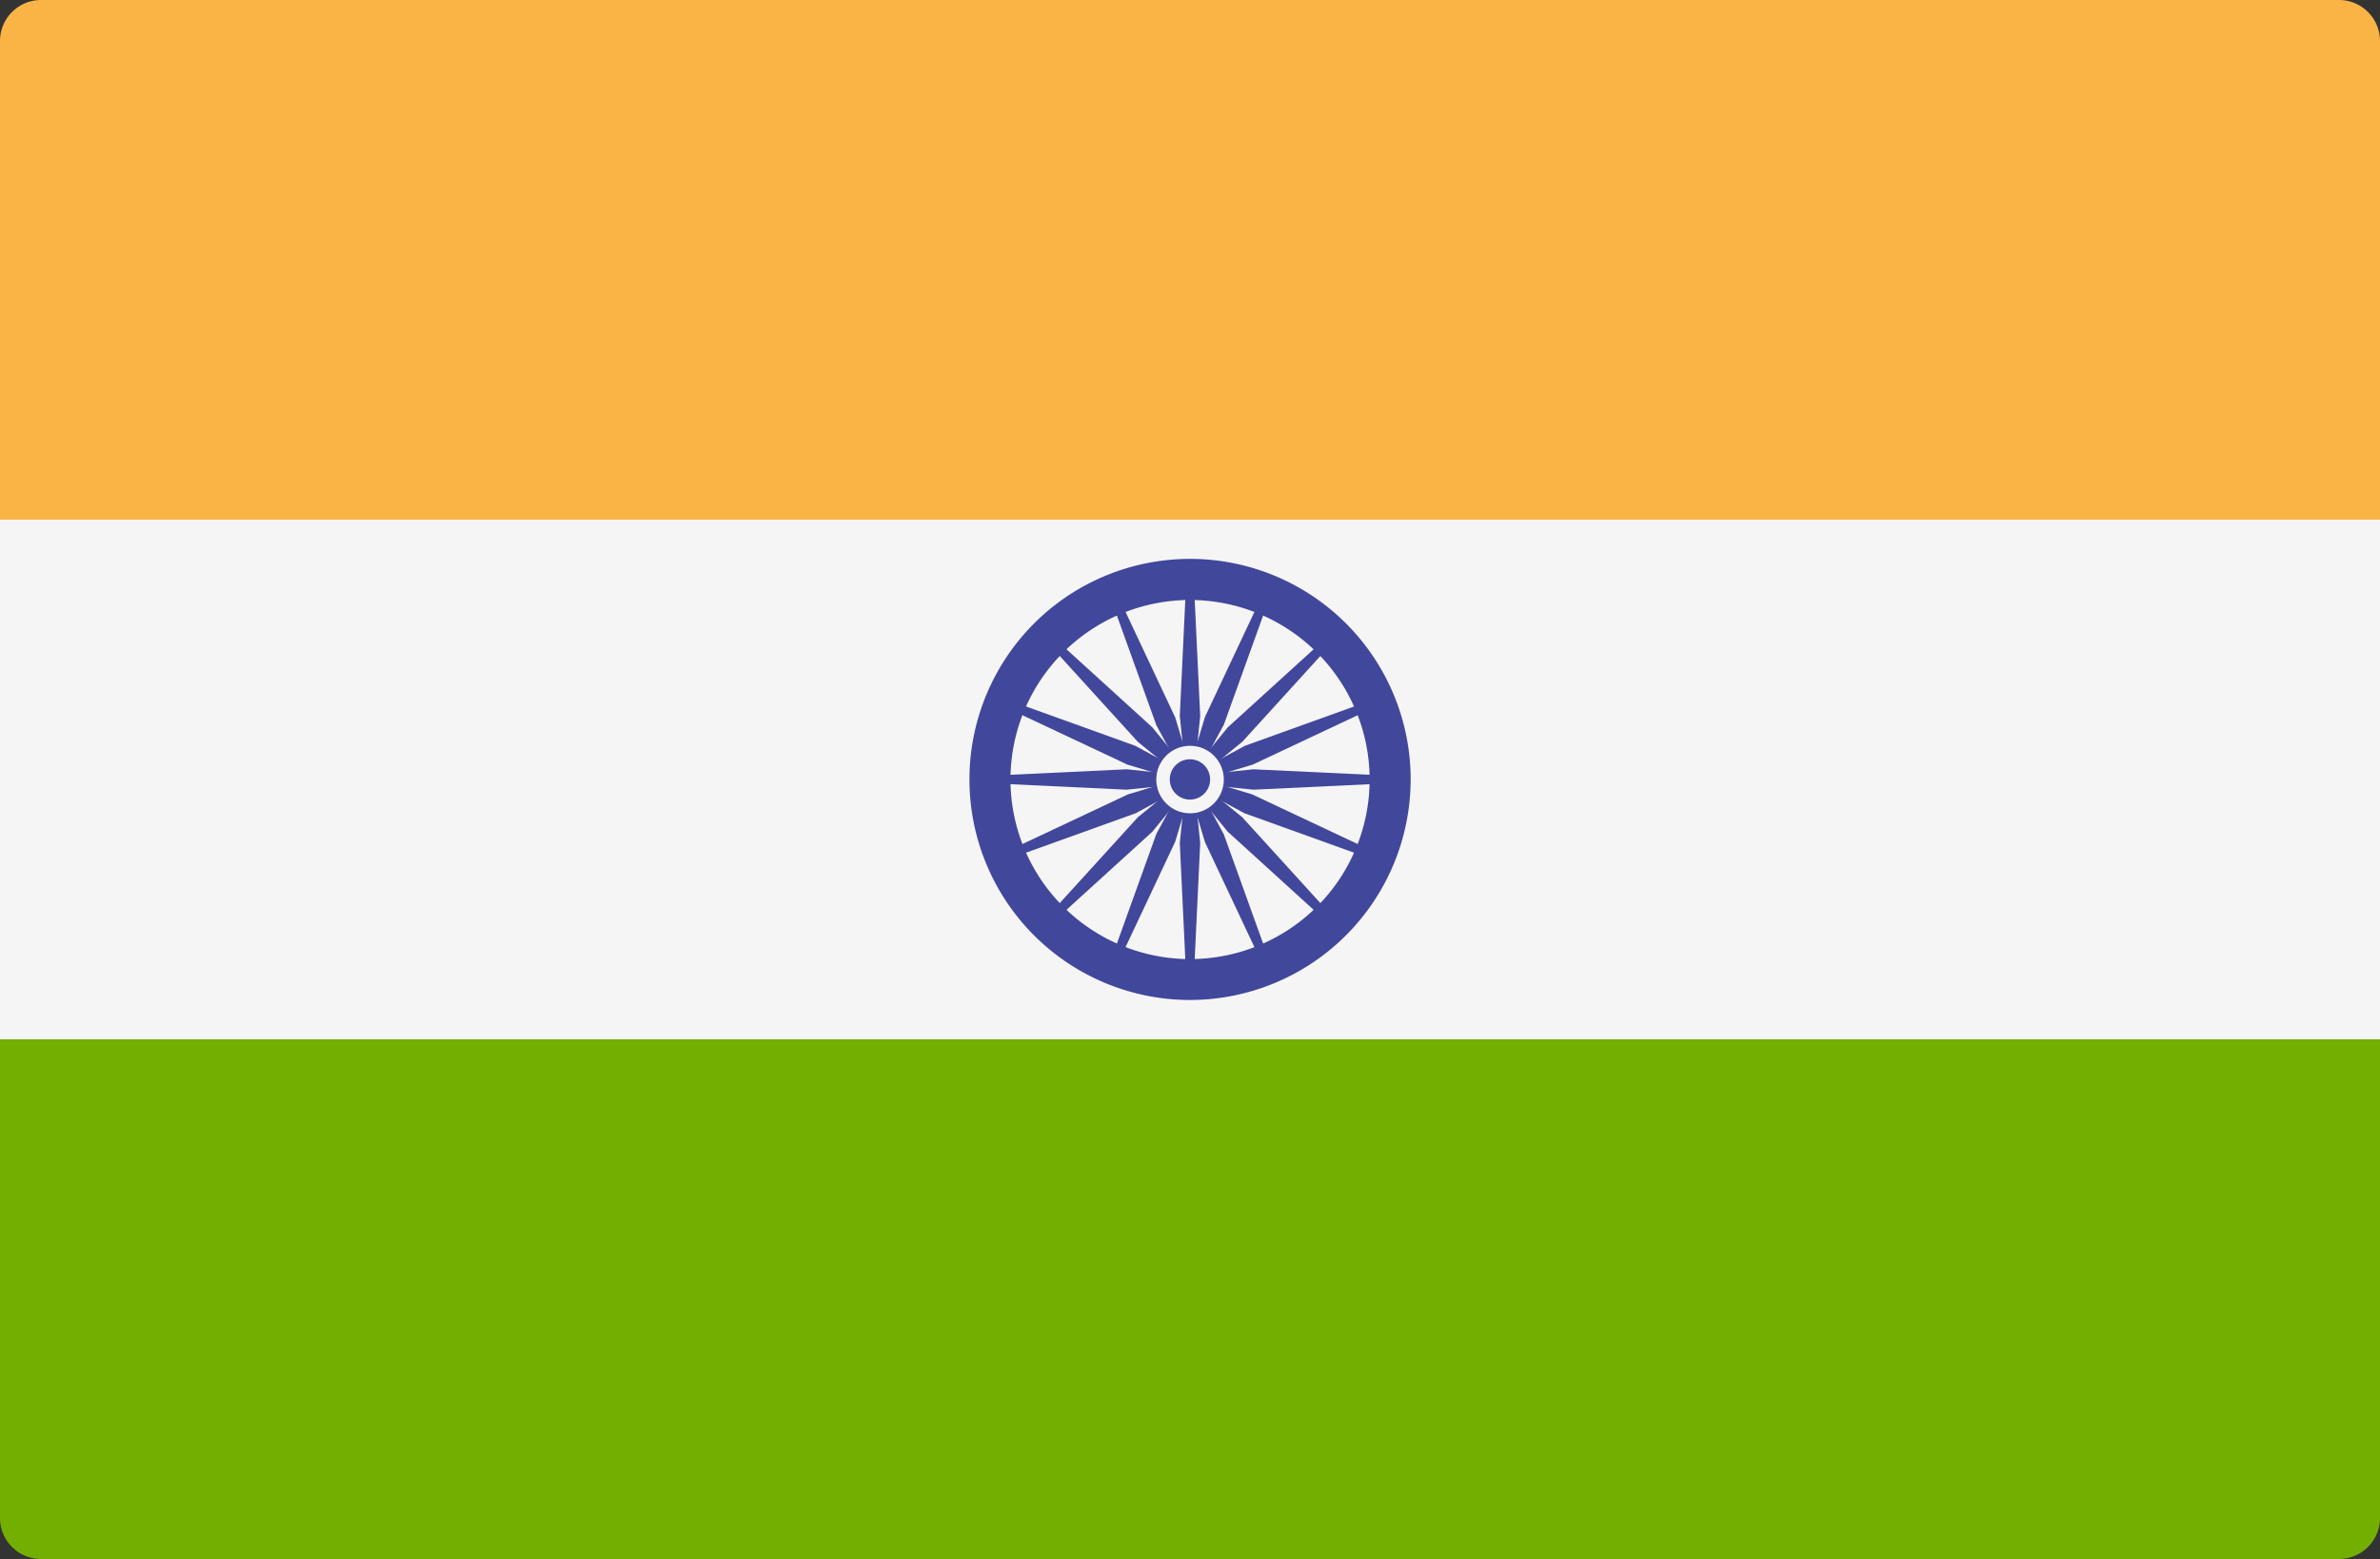 <svg xmlns="http://www.w3.org/2000/svg" width="21.351" height="13.989"><rect width="100%" height="100%" fill="#333333" stroke="none"/><defs><style>.c{fill:#f5f5f5}.d{fill:#41479b}</style></defs><g transform="translate(0 -88.276)"><path d="M21.351 92.939H0v-4.295a.368.368 0 0 1 .368-.368h20.615a.368.368 0 0 1 .368.368v4.295Z" style="fill:#fab446"/><path d="M20.983 316.572H.368A.368.368 0 0 1 0 316.2v-4.295h21.351v4.295a.368.368 0 0 1-.368.372Z" style="fill:#73af00" transform="translate(0 -214.307)"/><path d="M0 92.939h21.351v4.663H0z" class="c"/><g transform="translate(8.697 93.292)"><path d="M1.979 3.957a1.979 1.979 0 1 1 1.979-1.979 1.981 1.981 0 0 1-1.979 1.979Zm0-3.589A1.611 1.611 0 1 0 3.59 1.979 1.612 1.612 0 0 0 1.979.368Z" class="d"/><circle cx=".224" cy=".224" r=".224" class="d" transform="translate(1.754 1.754)"/><path d="m1.979 2.012-.57.058-1.225-.058v-.067l1.225-.058.57.058ZM1.979 2.012l.57.058 1.225-.058v-.067l-1.225-.058-.57.058Z" class="d"/><path d="m1.945 1.979-.058-.57.058-1.225h.067l.058 1.225-.058.57Z" class="d"/><path d="m1.945 1.978-.058.57.058 1.225h.067l.058-1.225-.058-.57Z" class="d"/><path d="m1.955 2.003-.444-.362L.686.734.734.686l.907.825.362.444Z" class="d"/><path d="m1.955 2.003.362.444.907.825.048-.048-.825-.907-.444-.362Z" class="d"/><path d="m1.955 1.955.362-.444.908-.826.048.048-.825.907-.444.362ZM1.955 1.955l-.444.362-.825.907.048.048.907-.825.362-.444Z" class="d"/><path d="m1.992 2.01-.5.271-1.153.415-.026-.062 1.109-.522.549-.165ZM1.992 2.01l.549-.165 1.109-.522-.026-.062-1.153.415-.5.271Z" class="d"/><path d="m1.948 1.992-.271-.5L1.262.339l.062-.026.522 1.109.165.549Z" class="d"/><path d="m1.948 1.992.165.549.522 1.109.062-.026-.415-1.153-.271-.5Z" class="d"/><path d="m1.966 2.01-.549-.165-1.109-.522.026-.062 1.153.415.5.271ZM1.966 2.01l.5.271 1.153.415.026-.062-1.109-.522-.549-.165Z" class="d"/><path d="m1.948 1.966.165-.549.522-1.109.062.026-.415 1.153-.271.5ZM1.948 1.966l-.271.5-.415 1.153.062.026.522-1.109.165-.549Z" class="d"/></g><circle cx=".303" cy=".303" r=".303" class="c" transform="translate(10.373 94.968)"/><circle cx=".181" cy=".181" r=".181" class="d" transform="translate(10.494 95.089)"/></g></svg>